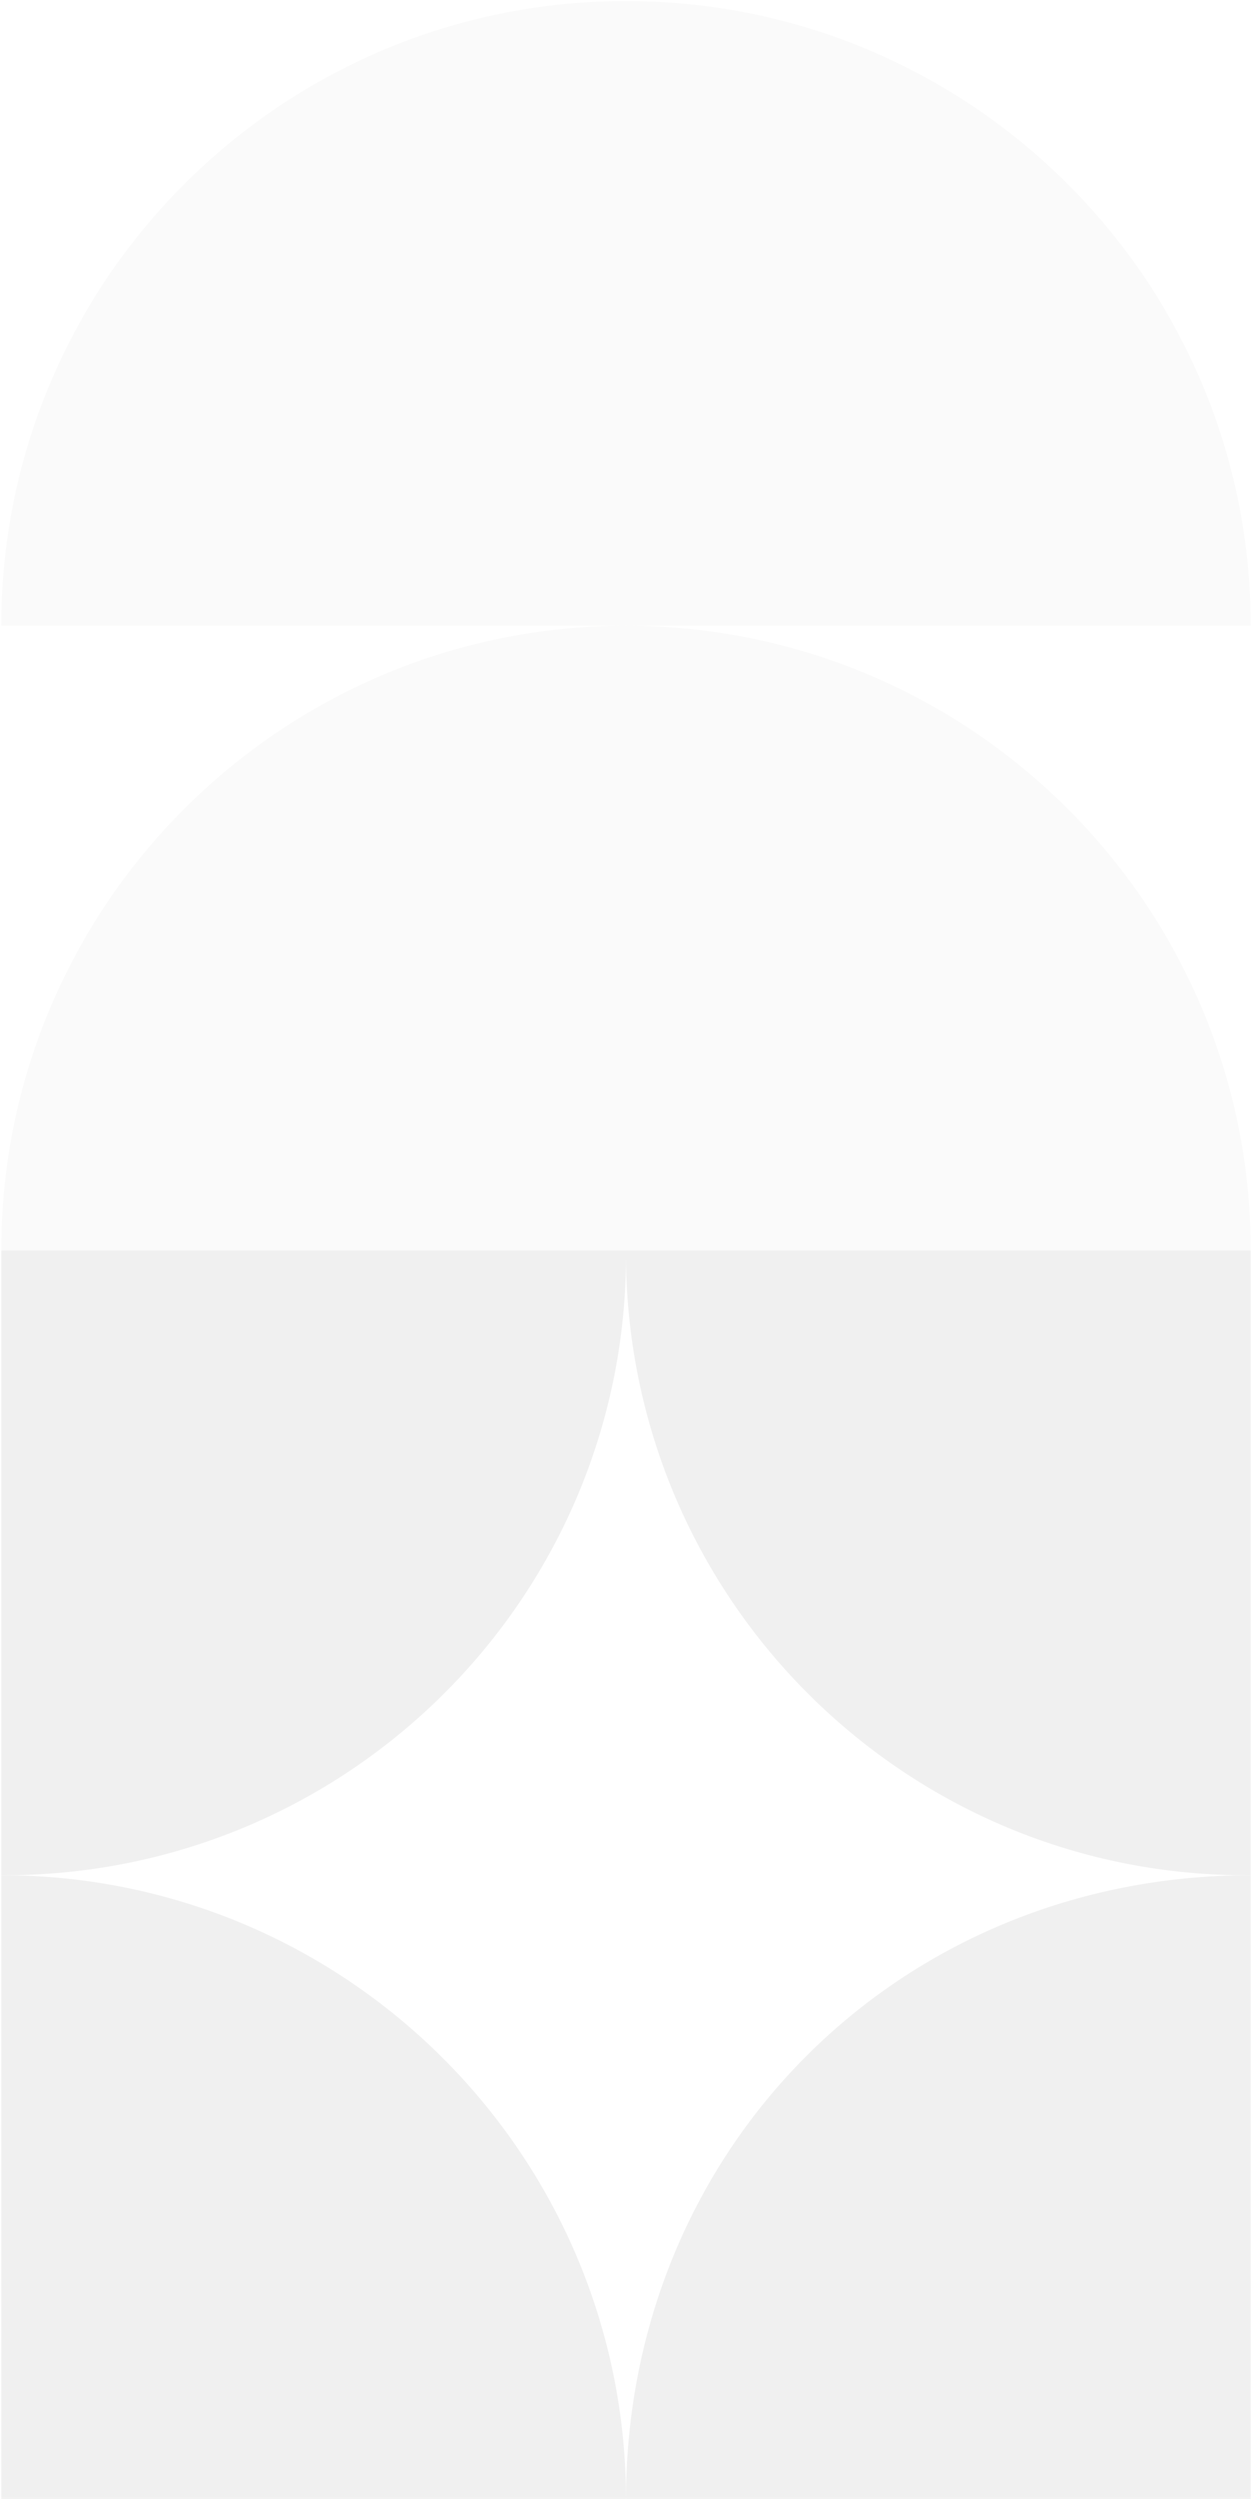 <?xml version="1.0" encoding="utf-8"?>
<!-- Generator: Adobe Illustrator 16.0.0, SVG Export Plug-In . SVG Version: 6.00 Build 0)  -->
<!DOCTYPE svg PUBLIC "-//W3C//DTD SVG 1.1//EN" "http://www.w3.org/Graphics/SVG/1.1/DTD/svg11.dtd">
<svg version="1.1" id="Layer_1" xmlns="http://www.w3.org/2000/svg" xmlns:xlink="http://www.w3.org/1999/xlink" x="0px" y="0px"
	 width="244px" height="487px" viewBox="0 0 244 487" enable-background="new 0 0 244 487" xml:space="preserve">
<g opacity="0.2">
	<path fill="#E6E6E5" d="M243.75,243.707c0-67.216-54.533-121.75-121.75-121.75c-67.216,0-121.75,54.534-121.75,121.75H243.75z"/>
	<path fill="#E6E6E5" d="M243.75,121.956c0-67.216-54.533-121.75-121.75-121.75C54.785,0.206,0.25,54.74,0.25,121.956H243.75z"/>
	<path fill="#B4B4B4" d="M243.75,243.707H122v1.522c0.507,66.963,55.041,120.734,121.75,120.229V243.707z"/>
	<path fill="#B4B4B4" d="M0.25,487.207H122c0-67.217-54.534-121.75-121.75-121.75V487.207z"/>
	<path fill="#B4B4B4" d="M243.75,487.207v-121.75c-68.484,0-121.75,53.266-121.75,121.75H243.75z"/>
	<path fill="#B4B4B4" d="M0.25,243.707v121.75h1.522c66.962-0.508,120.735-55.041,120.228-121.75H0.25z"/>
</g>
</svg>
